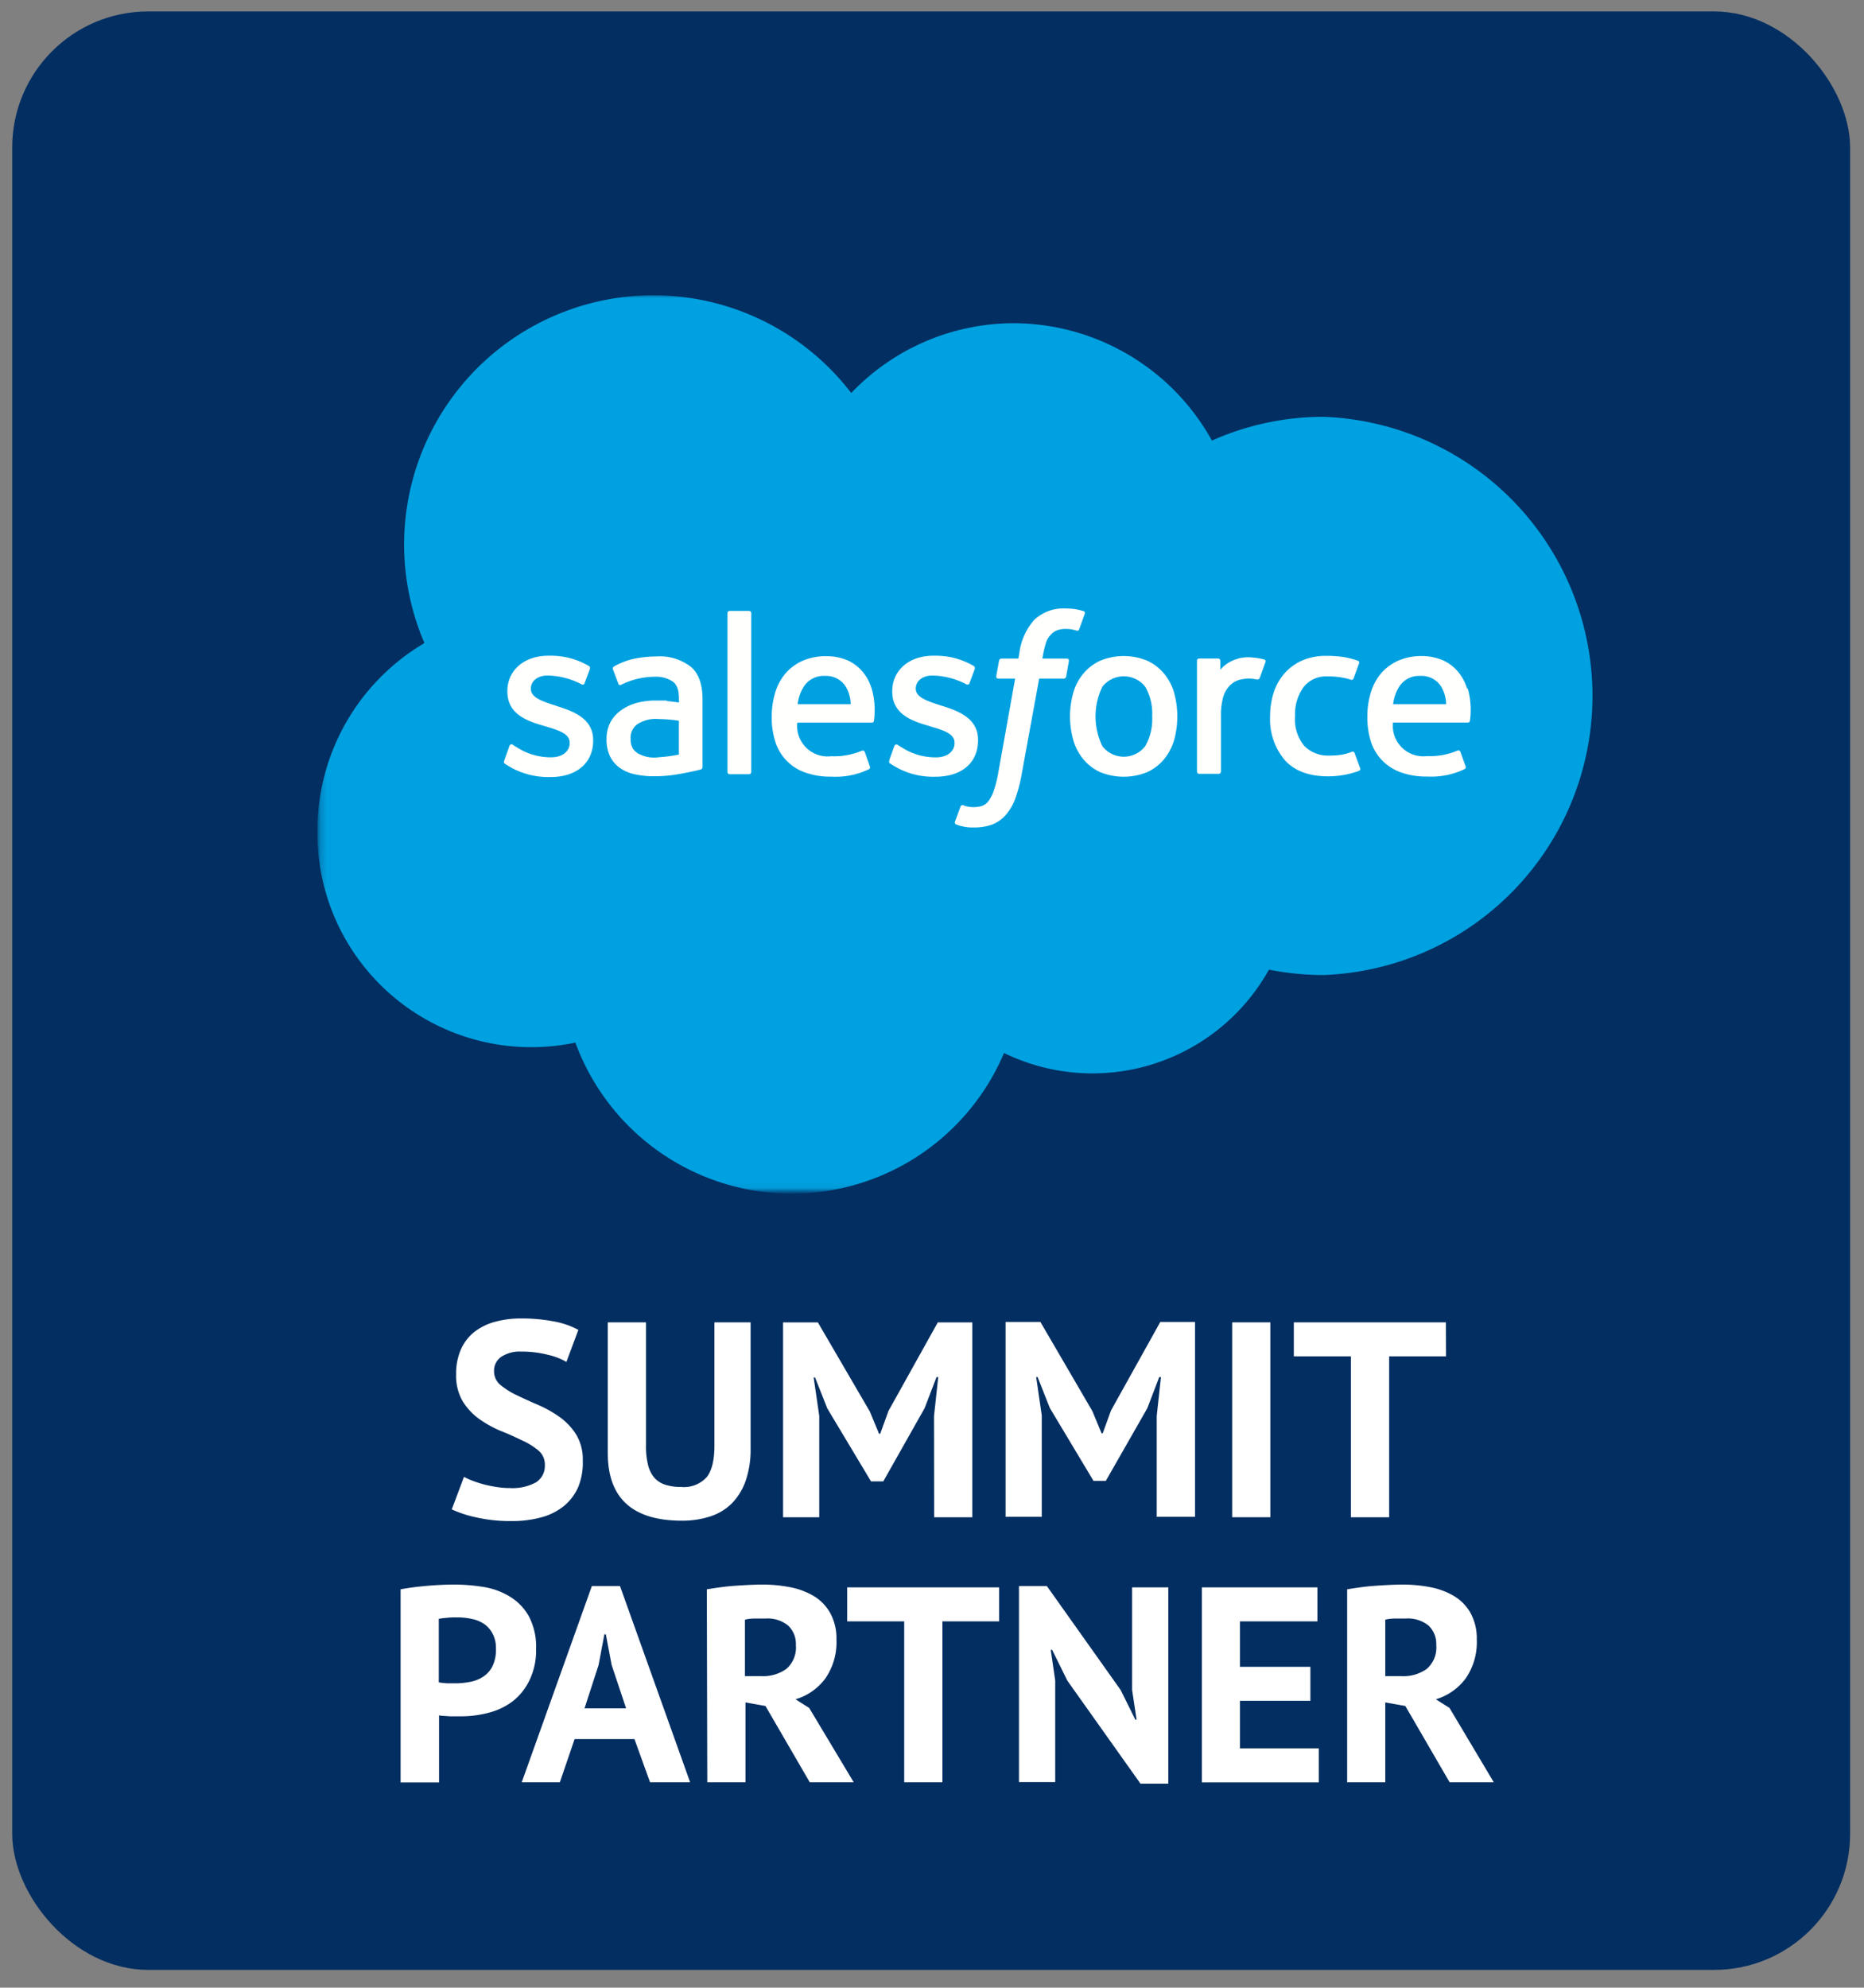 <svg id="Layer_1" data-name="Layer 1" xmlns="http://www.w3.org/2000/svg" viewBox="0 0 287 306"><rect x="0" y="0" width="287" height="306" fill="#808080" stroke="none"/><defs><mask id="mask" x="48.87" y="45.4" width="197.66" height="138.34" maskUnits="userSpaceOnUse"><g id="b"><path id="a" d="M49.09 45.4h197.44v137.92H49.09z" fill="#fff" fill-rule="evenodd"/></g></mask></defs><rect x="1.88" y="1.76" width="282.98" height="301.51" rx="20.94" fill="#032e61"/><path d="M83.89 225.53a2.79 2.79 0 0 0-1-2.23 11 11 0 0 0-2.53-1.56c-1-.48-2.11-1-3.3-1.46a17.36 17.36 0 0 1-3.3-1.84 9.44 9.44 0 0 1-2.53-2.73 7.78 7.78 0 0 1-1-4.15 9.23 9.23 0 0 1 .73-3.8 7.22 7.22 0 0 1 2.04-2.68 9 9 0 0 1 3.2-1.58 15 15 0 0 1 4.11-.52 25.82 25.82 0 0 1 4.93.45 12.56 12.56 0 0 1 3.81 1.31l-1.84 4.93a10 10 0 0 0-2.83-1.09 16 16 0 0 0-4.07-.5 5.16 5.16 0 0 0-3.15.82 2.57 2.57 0 0 0-1.09 2.18 2.7 2.7 0 0 0 1 2.15 11.82 11.82 0 0 0 2.53 1.58q1.53.74 3.3 1.5a17.72 17.72 0 0 1 3.3 1.87 9.45 9.45 0 0 1 2.53 2.7 7.43 7.43 0 0 1 1 4A9.85 9.85 0 0 1 89 229a7.9 7.9 0 0 1-2.23 2.9 9.48 9.48 0 0 1-3.47 1.71 17 17 0 0 1-4.48.56 23.85 23.85 0 0 1-5.66-.6 17.24 17.24 0 0 1-3.6-1.2l1.88-5a12.76 12.76 0 0 0 1.23.56 17.61 17.61 0 0 0 1.69.56 18.85 18.85 0 0 0 2 .42 12.79 12.79 0 0 0 2.17.18 7.56 7.56 0 0 0 4-.88 3 3 0 0 0 1.36-2.68zM110 203.58h5.57V223a14.66 14.66 0 0 1-.77 5 9.37 9.37 0 0 1-2.14 3.47 8.26 8.26 0 0 1-3.35 2 13.81 13.81 0 0 1-4.33.64q-11.4 0-11.4-10.41v-20.12h5.88v18.95a11.66 11.66 0 0 0 .32 3 4.64 4.64 0 0 0 1 2 3.79 3.79 0 0 0 1.72 1.07 7.84 7.84 0 0 0 2.4.32 4.7 4.7 0 0 0 3.9-1.5q1.2-1.5 1.2-4.84zM143.81 218l.65-6h-.26l-1.84 4.8-6.36 11.26h-1.89l-6.73-11.23-1.88-4.76h-.22l.86 5.91v15.61h-5.57v-30h5.36l8 13.72 1.42 3.43h.17l1.28-3.52 7.59-13.63h5.32v30h-5.88zM178.1 218l.65-6h-.26l-1.84 4.8-6.39 11.19h-1.89l-6.73-11.23-1.88-4.76h-.22l.86 5.91v15.61h-5.57v-30h5.36l8 13.72 1.42 3.43h.17l1.28-3.52 7.59-13.63H184v30h-5.9zM189.72 203.58h5.87v30h-5.87zM222.64 208.81h-8.75v24.78H208v-24.78h-8.79v-5.23h23.41zM61.68 244.68c1.2-.23 2.53-.4 4-.53s2.88-.2 4.31-.2a28.4 28.4 0 0 1 4.48.37 11.08 11.08 0 0 1 4 1.46 8.31 8.31 0 0 1 2.93 3 10 10 0 0 1 1.14 5.08 10.5 10.5 0 0 1-1 4.78 9.1 9.1 0 0 1-2.54 3.23 10.5 10.5 0 0 1-3.71 1.8 16.65 16.65 0 0 1-4.31.56H69.3l-1-.07c-.32 0-.56-.05-.7-.08v10.33h-5.92zm8.75 4.32c-.57 0-1.12 0-1.63.07a11.7 11.7 0 0 0-1.24.15V259a4.64 4.64 0 0 0 .51.08l.73.07h1.29a11.77 11.77 0 0 0 2.29-.22 5.49 5.49 0 0 0 2-.79 4.1 4.1 0 0 0 1.44-1.61 5.78 5.78 0 0 0 .54-2.7 4.65 4.65 0 0 0-.52-2.33 4.1 4.1 0 0 0-1.32-1.5 5.22 5.22 0 0 0-1.91-.77 10.54 10.54 0 0 0-2.18-.23zM97.69 267.74h-9.22l-2.27 6.65h-5.87l10.8-30.22h4.33l10.8 30.22h-6.17zM90 263h6.4l-2.23-6.69-.89-4.71h-.22l-.9 4.75zM108.83 244.68c.66-.11 1.37-.22 2.13-.32s1.51-.18 2.27-.23 1.49-.1 2.21-.13 1.37-.05 2-.05a21.81 21.81 0 0 1 4.13.39 11.33 11.33 0 0 1 3.65 1.33 7.09 7.09 0 0 1 2.57 2.59 8.13 8.13 0 0 1 1 4.14 9.83 9.83 0 0 1-1.71 6 8.82 8.82 0 0 1-4.59 3.21l2.1 1.33 6.86 11.45h-6.77l-6.82-11.75-3.08-.55v12.3h-5.88zm9 4.5h-1.78a6.4 6.4 0 0 0-1.35.17v8.7h2.48a6.21 6.21 0 0 0 3.9-1.12 4.35 4.35 0 0 0 1.46-3.68 3.86 3.86 0 0 0-1.2-3 5 5 0 0 0-3.5-1.07zM153.84 249.61h-8.74v24.78h-5.88v-24.78h-8.78v-5.23h23.4zM164.34 258.74L162 254h-.22l.69 4.71v15.65h-5.58v-30.19h4.29l11.36 16 2.27 4.58h.19l-.69-4.58v-15.79h5.57v30.22h-4.28zM185.05 244.38h17.79v5.23h-11.92v7h10.84v5.23h-10.84v7.33h12.13v5.23h-18zM207.42 244.68c.66-.11 1.37-.22 2.12-.32s1.52-.18 2.28-.23 1.49-.1 2.2-.13 1.37-.05 2-.05a22 22 0 0 1 4.14.39 11.27 11.27 0 0 1 3.64 1.33 7.12 7.12 0 0 1 2.58 2.59 8.13 8.13 0 0 1 1 4.14 9.83 9.83 0 0 1-1.71 6 8.9 8.9 0 0 1-4.59 3.21l2.1 1.33 6.82 11.45h-6.8l-6.82-11.75-3.09-.55v12.3h-5.87zm9 4.5h-1.78a6.6 6.6 0 0 0-1.35.17v8.7h2.49a6.21 6.21 0 0 0 3.9-1.12 4.35 4.35 0 0 0 1.46-3.68 3.86 3.86 0 0 0-1.2-3 5.05 5.05 0 0 0-3.52-1.07z" fill="#fff"/><path d="M131.07 60.5a34.63 34.63 0 0 1 25-10.74 35 35 0 0 1 30.53 18.07 42.11 42.11 0 0 1 17.2-3.66 43 43 0 0 1 0 85.94 43.55 43.55 0 0 1-8.42-.83 31.1 31.1 0 0 1-40.79 12.83 35.49 35.49 0 0 1-66-1.6 32.94 32.94 0 0 1-39.72-32.61A33.5 33.5 0 0 1 65.35 99a38.37 38.37 0 0 1 65.73-38.47" fill="#00a1e0" fill-rule="evenodd" mask="url(#mask)"/><path d="M77.64 117.12c-.12.33 0 .39.09.45.37.27.75.46 1.12.68a12 12 0 0 0 5.91 1.38c4 0 6.57-2.16 6.57-5.62v-.07c0-3.21-2.84-4.38-5.5-5.21l-.35-.12c-2-.65-3.74-1.22-3.74-2.54V106c0-1.13 1-2 2.58-2a11.78 11.78 0 0 1 5.15 1.31s.39.26.53-.12c.08-.21.76-2 .83-2.23a.37.37 0 0 0-.2-.45 11.45 11.45 0 0 0-5.8-1.56h-.41c-3.71 0-6.3 2.24-6.3 5.45v.07c0 3.38 2.86 4.49 5.53 5.25l.43.13c2 .6 3.63 1.12 3.63 2.48v.07c0 1.26-1.09 2.19-2.85 2.19a9.57 9.57 0 0 1-5.22-1.5c-.28-.16-.45-.28-.67-.42a.32.32 0 0 0-.53.18l-.8 2.23m59.31 0c-.13.32 0 .39.08.44a11.65 11.65 0 0 0 7 2.06c4.05 0 6.56-2.15 6.56-5.62v-.07c0-3.21-2.83-4.38-5.5-5.21l-.35-.11c-2-.65-3.74-1.22-3.74-2.54V106c0-1.13 1-2 2.58-2a11.65 11.65 0 0 1 5.15 1.32s.39.25.54-.13c.07-.21.75-2 .82-2.22a.39.39 0 0 0-.2-.46 11.45 11.45 0 0 0-5.81-1.56h-.4c-3.71 0-6.3 2.25-6.3 5.46v.06c0 3.39 2.86 4.49 5.53 5.25l.43.14c2 .59 3.63 1.11 3.63 2.48v.07c0 1.25-1.1 2.19-2.85 2.19a9.54 9.54 0 0 1-5.22-1.5c-.29-.17-.46-.28-.67-.42a.34.34 0 0 0-.53.18l-.8 2.22m40.5-6.79a8.37 8.37 0 0 1-1.08 4.6 4.17 4.17 0 0 1-6.58 0 10.47 10.47 0 0 1 0-9.18 4.2 4.2 0 0 1 6.58 0 8.25 8.25 0 0 1 1.08 4.58m3.38-3.63a8 8 0 0 0-1.54-2.94 7.4 7.4 0 0 0-2.59-2 9.51 9.51 0 0 0-7.26 0 7.44 7.44 0 0 0-2.6 2 8 8 0 0 0-1.54 2.94 13.46 13.46 0 0 0 0 7.27 8.18 8.18 0 0 0 1.54 2.94 7.27 7.27 0 0 0 2.6 2 9.61 9.61 0 0 0 7.25 0 7.27 7.27 0 0 0 2.6-2 8.34 8.34 0 0 0 1.54-2.94 13.73 13.73 0 0 0 0-7.27m27.8 9.29a.32.32 0 0 0-.43-.21 8 8 0 0 1-1.58.45 11.85 11.85 0 0 1-1.85.13 5.14 5.14 0 0 1-3.87-1.45 6.41 6.41 0 0 1-1.45-4.62 7.17 7.17 0 0 1 1.3-4.46 4.41 4.41 0 0 1 3.75-1.65 11.38 11.38 0 0 1 3.58.51s.26.11.39-.23c.3-.82.52-1.41.84-2.31a.3.3 0 0 0-.21-.4 13.64 13.64 0 0 0-2.26-.57 17.31 17.31 0 0 0-2.54-.17 9.22 9.22 0 0 0-3.77.72 7.84 7.84 0 0 0-2.72 2 8.31 8.31 0 0 0-1.65 2.94 11.57 11.57 0 0 0-.55 3.64 9.73 9.73 0 0 0 2.25 6.74c1.49 1.67 3.74 2.51 6.68 2.51a13.65 13.65 0 0 0 4.79-.86.31.31 0 0 0 .14-.4l-.84-2.29m5.92-7.55a6.52 6.52 0 0 1 .93-2.7 3.63 3.63 0 0 1 3.27-1.66 3.56 3.56 0 0 1 3.21 1.66 5.57 5.57 0 0 1 .75 2.7h-8.16zm11.39-2.4a7.36 7.36 0 0 0-1.46-2.68 6.6 6.6 0 0 0-2.18-1.65A8.4 8.4 0 0 0 219 101a9 9 0 0 0-3.78.74 7.48 7.48 0 0 0-2.64 2 8.25 8.25 0 0 0-1.55 3 12.68 12.68 0 0 0-.5 3.65 12.45 12.45 0 0 0 .51 3.66 7.45 7.45 0 0 0 1.67 2.91 7.54 7.54 0 0 0 2.88 1.91 11.47 11.47 0 0 0 4.16.68 11.82 11.82 0 0 0 5.76-1.15c.13-.07.25-.19.1-.55l-.75-2.1a.33.33 0 0 0-.43-.2 10.84 10.84 0 0 1-4.7.85 4.69 4.69 0 0 1-5.25-5.16H226a.33.33 0 0 0 .33-.3A12.33 12.33 0 0 0 226 106zm-103.07 2.4a6.52 6.52 0 0 1 .93-2.7 3.63 3.63 0 0 1 3.27-1.66 3.56 3.56 0 0 1 3.21 1.66 5.57 5.57 0 0 1 .75 2.7h-8.16zm11.39-2.4a7.22 7.22 0 0 0-1.46-2.68 6.6 6.6 0 0 0-2.18-1.65 8.4 8.4 0 0 0-3.28-.67 9 9 0 0 0-3.78.74 7.57 7.57 0 0 0-2.64 2 8.25 8.25 0 0 0-1.55 3 13 13 0 0 0-.5 3.65 12.13 12.13 0 0 0 .52 3.66 7.31 7.31 0 0 0 4.53 4.82 11.51 11.51 0 0 0 4.16.68 11.87 11.87 0 0 0 5.77-1.15c.12-.07.24-.19.09-.55l-.74-2.1a.34.34 0 0 0-.44-.2 10.84 10.84 0 0 1-4.7.85 4.69 4.69 0 0 1-5.25-5.16h11.47a.33.33 0 0 0 .33-.3 11.92 11.92 0 0 0-.34-4.92zm-36.1 9.88a2.25 2.25 0 0 1-.67-.67 2.83 2.83 0 0 1-.34-1.49 2.53 2.53 0 0 1 1-2.22 5.12 5.12 0 0 1 3.32-.82 21.63 21.63 0 0 1 3.11.26v5.21a23.49 23.49 0 0 1-3.09.41 5.14 5.14 0 0 1-3.36-.67zm4.55-8.05h-1.78a10.84 10.84 0 0 0-2.82.36 7.29 7.29 0 0 0-2.39 1.11 5.49 5.49 0 0 0-1.67 1.84 5.56 5.56 0 0 0-.61 2.64 6.1 6.1 0 0 0 .52 2.61 4.82 4.82 0 0 0 1.5 1.79 6.11 6.11 0 0 0 2.33 1 13.44 13.44 0 0 0 3 .31 21 21 0 0 0 3.48-.29c1-.16 1.93-.35 2.88-.56l.81-.2a.37.37 0 0 0 .26-.38v-10.44c0-2.29-.61-4-1.82-5a7.79 7.79 0 0 0-5.25-1.58 18.57 18.57 0 0 0-3.08.28 10.91 10.91 0 0 0-3.52 1.29.36.36 0 0 0-.11.46l.82 2.17a.28.28 0 0 0 .37.19 1.07 1.07 0 0 0 .19-.09 11.66 11.66 0 0 1 5-1.17 4.63 4.63 0 0 1 2.83.75c.62.48.94 1.2.94 2.72v.49c-1-.14-1.89-.23-1.89-.23zm92.19-5.9a.31.31 0 0 0-.16-.41 10.1 10.1 0 0 0-1.92-.32 5.71 5.71 0 0 0-2.95.47 5.08 5.08 0 0 0-1.93 1.43v-1.39a.34.34 0 0 0-.33-.35h-2.94a.33.33 0 0 0-.32.35v17.06a.34.34 0 0 0 .34.34h3a.35.35 0 0 0 .35-.34v-8.57a10.09 10.09 0 0 1 .37-3 4.35 4.35 0 0 1 1-1.69 3.51 3.51 0 0 1 1.41-.85 5.72 5.72 0 0 1 1.54-.21 6.65 6.65 0 0 1 1.26.15c.22 0 .34-.11.41-.31.2-.52.76-2.09.87-2.4" fill="#fffffe" fill-rule="evenodd"/><path d="M166.78 94.07a10.92 10.92 0 0 0-1.13-.27 10 10 0 0 0-1.55-.12 6.55 6.55 0 0 0-4.85 1.74 9.5 9.5 0 0 0-2.31 5.2l-.14.77h-2.59a.4.4 0 0 0-.39.34l-.43 2.38c0 .23.07.37.38.37h2.53l-2.57 14.33a17.35 17.35 0 0 1-.69 2.82 5.89 5.89 0 0 1-.79 1.63 2.17 2.17 0 0 1-1.05.81 4.36 4.36 0 0 1-1.35.19 4.71 4.71 0 0 1-.92-.1 2.51 2.51 0 0 1-.62-.2.31.31 0 0 0-.41.19c-.09.24-.77 2.09-.85 2.32a.34.34 0 0 0 .18.46 7.41 7.41 0 0 0 1 .3 7 7 0 0 0 1.68.16 8.26 8.26 0 0 0 2.81-.43 5.35 5.35 0 0 0 2.12-1.48 7.75 7.75 0 0 0 1.49-2.56 22.41 22.41 0 0 0 1-3.85l2.67-14.59h3.77a.4.4 0 0 0 .39-.34l.42-2.38c0-.23-.06-.37-.37-.37h-3.71a15.54 15.54 0 0 1 .6-2.58 3.29 3.29 0 0 1 .81-1.22 2.34 2.34 0 0 1 1-.6 3.89 3.89 0 0 1 1.23-.17 5.17 5.17 0 0 1 .94.09l.58.14c.37.12.42 0 .5-.17l.87-2.41a.31.31 0 0 0-.21-.4m-51.15 24.77a.34.34 0 0 1-.33.35h-3a.34.34 0 0 1-.33-.35V94.4a.34.34 0 0 1 .33-.35h3a.34.34 0 0 1 .33.35v24.44" fill="#fffffe" fill-rule="evenodd"/></svg>